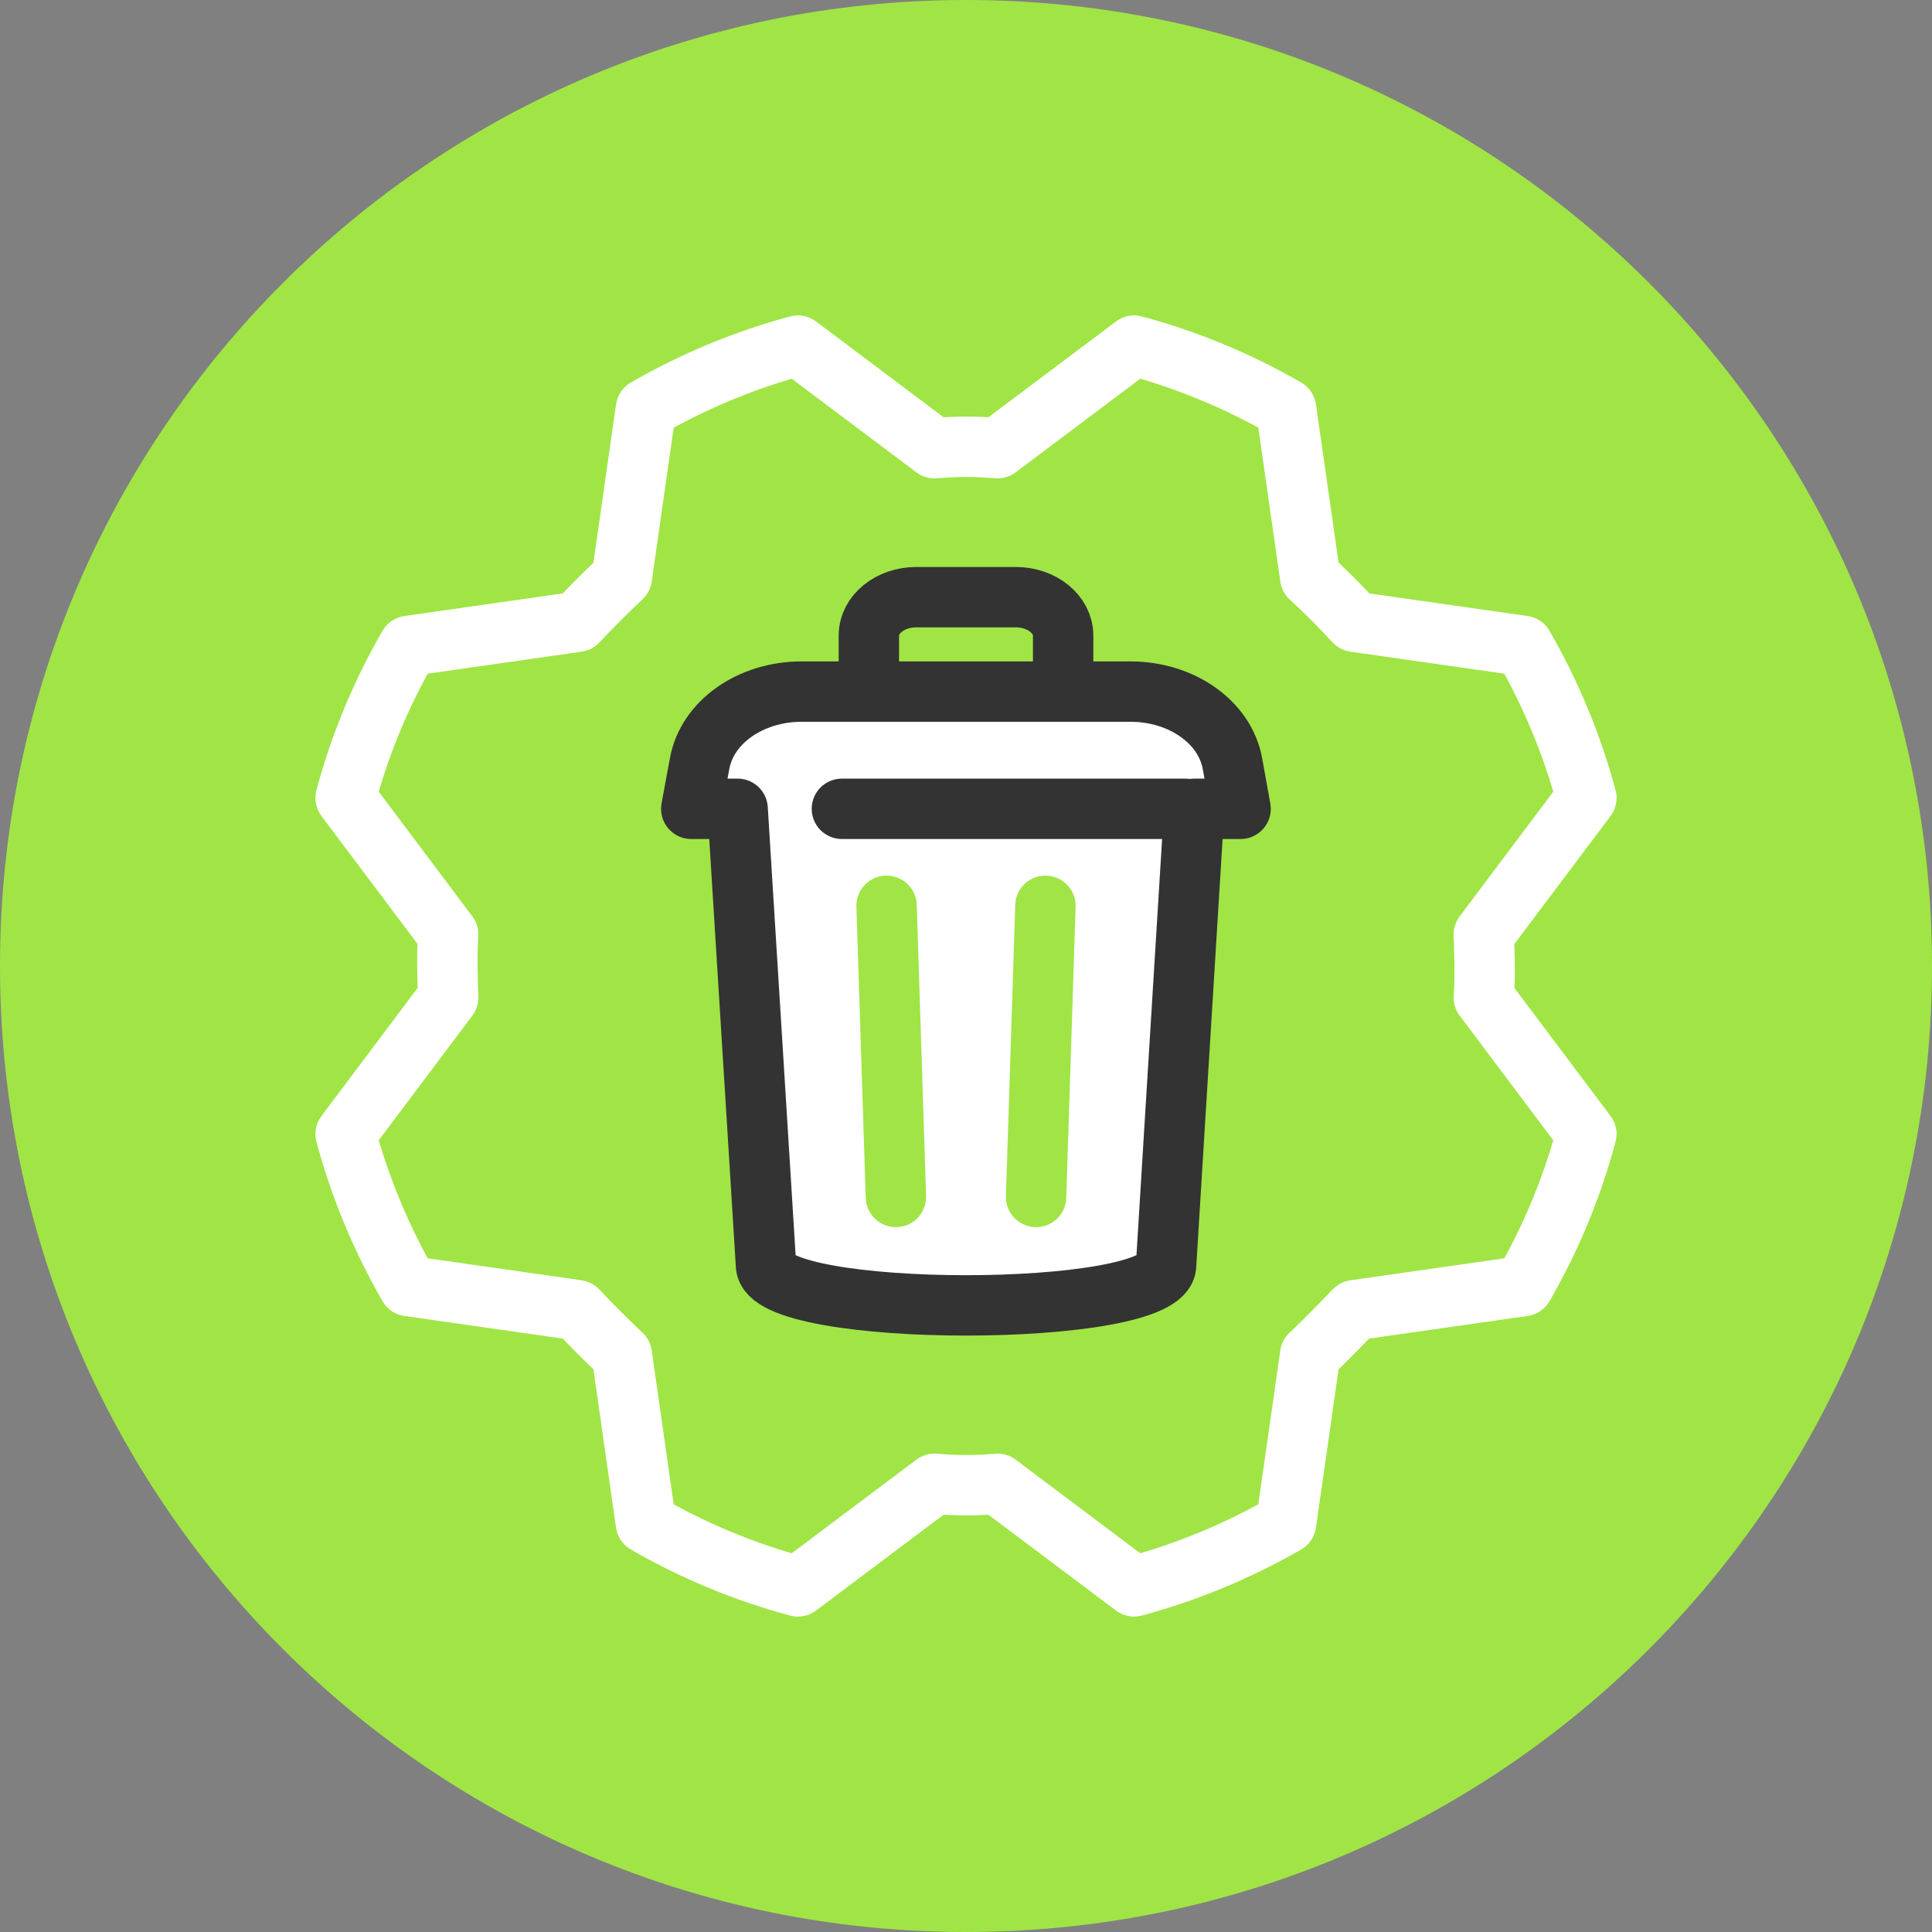 <?xml version="1.0" encoding="UTF-8"?> <svg xmlns="http://www.w3.org/2000/svg" width="64" height="64" viewBox="0 0 64 64" fill="none"><rect x="0" y="0" width="64" height="64" fill="#808080" stroke="none"/><g clip-path="url(#clip0_3155_4316)"><path d="M32 64C49.673 64 64 49.673 64 32C64 14.327 49.673 0 32 0C14.327 0 0 14.327 0 32C0 49.673 14.327 64 32 64Z" fill="#A0E545"></path><path d="M43.402 19.125C43.919 19.602 44.411 20.093 44.875 20.598L50.464 21.397C51.374 22.979 52.077 24.67 52.551 26.432L49.153 30.956C49.153 30.956 49.215 32.348 49.153 33.044L52.551 37.568C52.079 39.33 51.376 41.023 50.464 42.603L44.875 43.401C44.875 43.401 43.913 44.404 43.402 44.875L42.603 50.463C41.021 51.374 39.33 52.076 37.568 52.551L33.044 49.153C32.35 49.215 31.65 49.215 30.956 49.153L26.432 52.551C24.67 52.078 22.977 51.376 21.397 50.463L20.599 44.875C20.093 44.398 19.602 43.907 19.125 43.401L13.537 42.603C12.626 41.021 11.924 39.33 11.449 37.568L14.847 33.044C14.847 33.044 14.785 31.652 14.847 30.956L11.449 26.432C11.921 24.67 12.624 22.977 13.537 21.397L19.125 20.598C19.602 20.093 20.093 19.602 20.599 19.125L21.397 13.537C22.979 12.626 24.67 11.923 26.432 11.449L30.956 14.847C31.65 14.785 32.35 14.785 33.044 14.847L37.568 11.449C39.33 11.921 41.023 12.624 42.603 13.537L43.402 19.125Z" stroke="white" stroke-width="2" stroke-linecap="round" stroke-linejoin="round"></path><path d="M28.782 22.392V21.054C28.782 20.352 29.484 19.782 30.35 19.782H33.65C34.516 19.782 35.218 20.352 35.218 21.054V22.526" stroke="#333333" stroke-width="2" stroke-linecap="round" stroke-linejoin="round"></path><path d="M41.096 26.793H39.56L38.896 37.562L38.629 41.904C38.629 43.689 25.374 43.689 25.374 41.904L24.435 26.793H22.899L23.176 25.293C23.425 23.92 24.862 22.91 26.554 22.91H37.448C39.141 22.91 40.577 23.92 40.826 25.293L41.096 26.793Z" fill="white" stroke="#333333" stroke-width="2" stroke-linecap="round" stroke-linejoin="round"></path><path d="M39.269 26.793H27.889" stroke="#333333" stroke-width="2" stroke-linecap="round" stroke-linejoin="round"></path><path d="M29.369 30.006L29.678 39.651" stroke="#A0E545" stroke-width="2" stroke-linecap="round" stroke-linejoin="round"></path><path d="M34.631 30.006L34.322 39.651" stroke="#A0E545" stroke-width="2" stroke-linecap="round" stroke-linejoin="round"></path></g><defs><clipPath id="clip0_3155_4316"><rect width="64" height="64" fill="white"></rect></clipPath></defs></svg> 